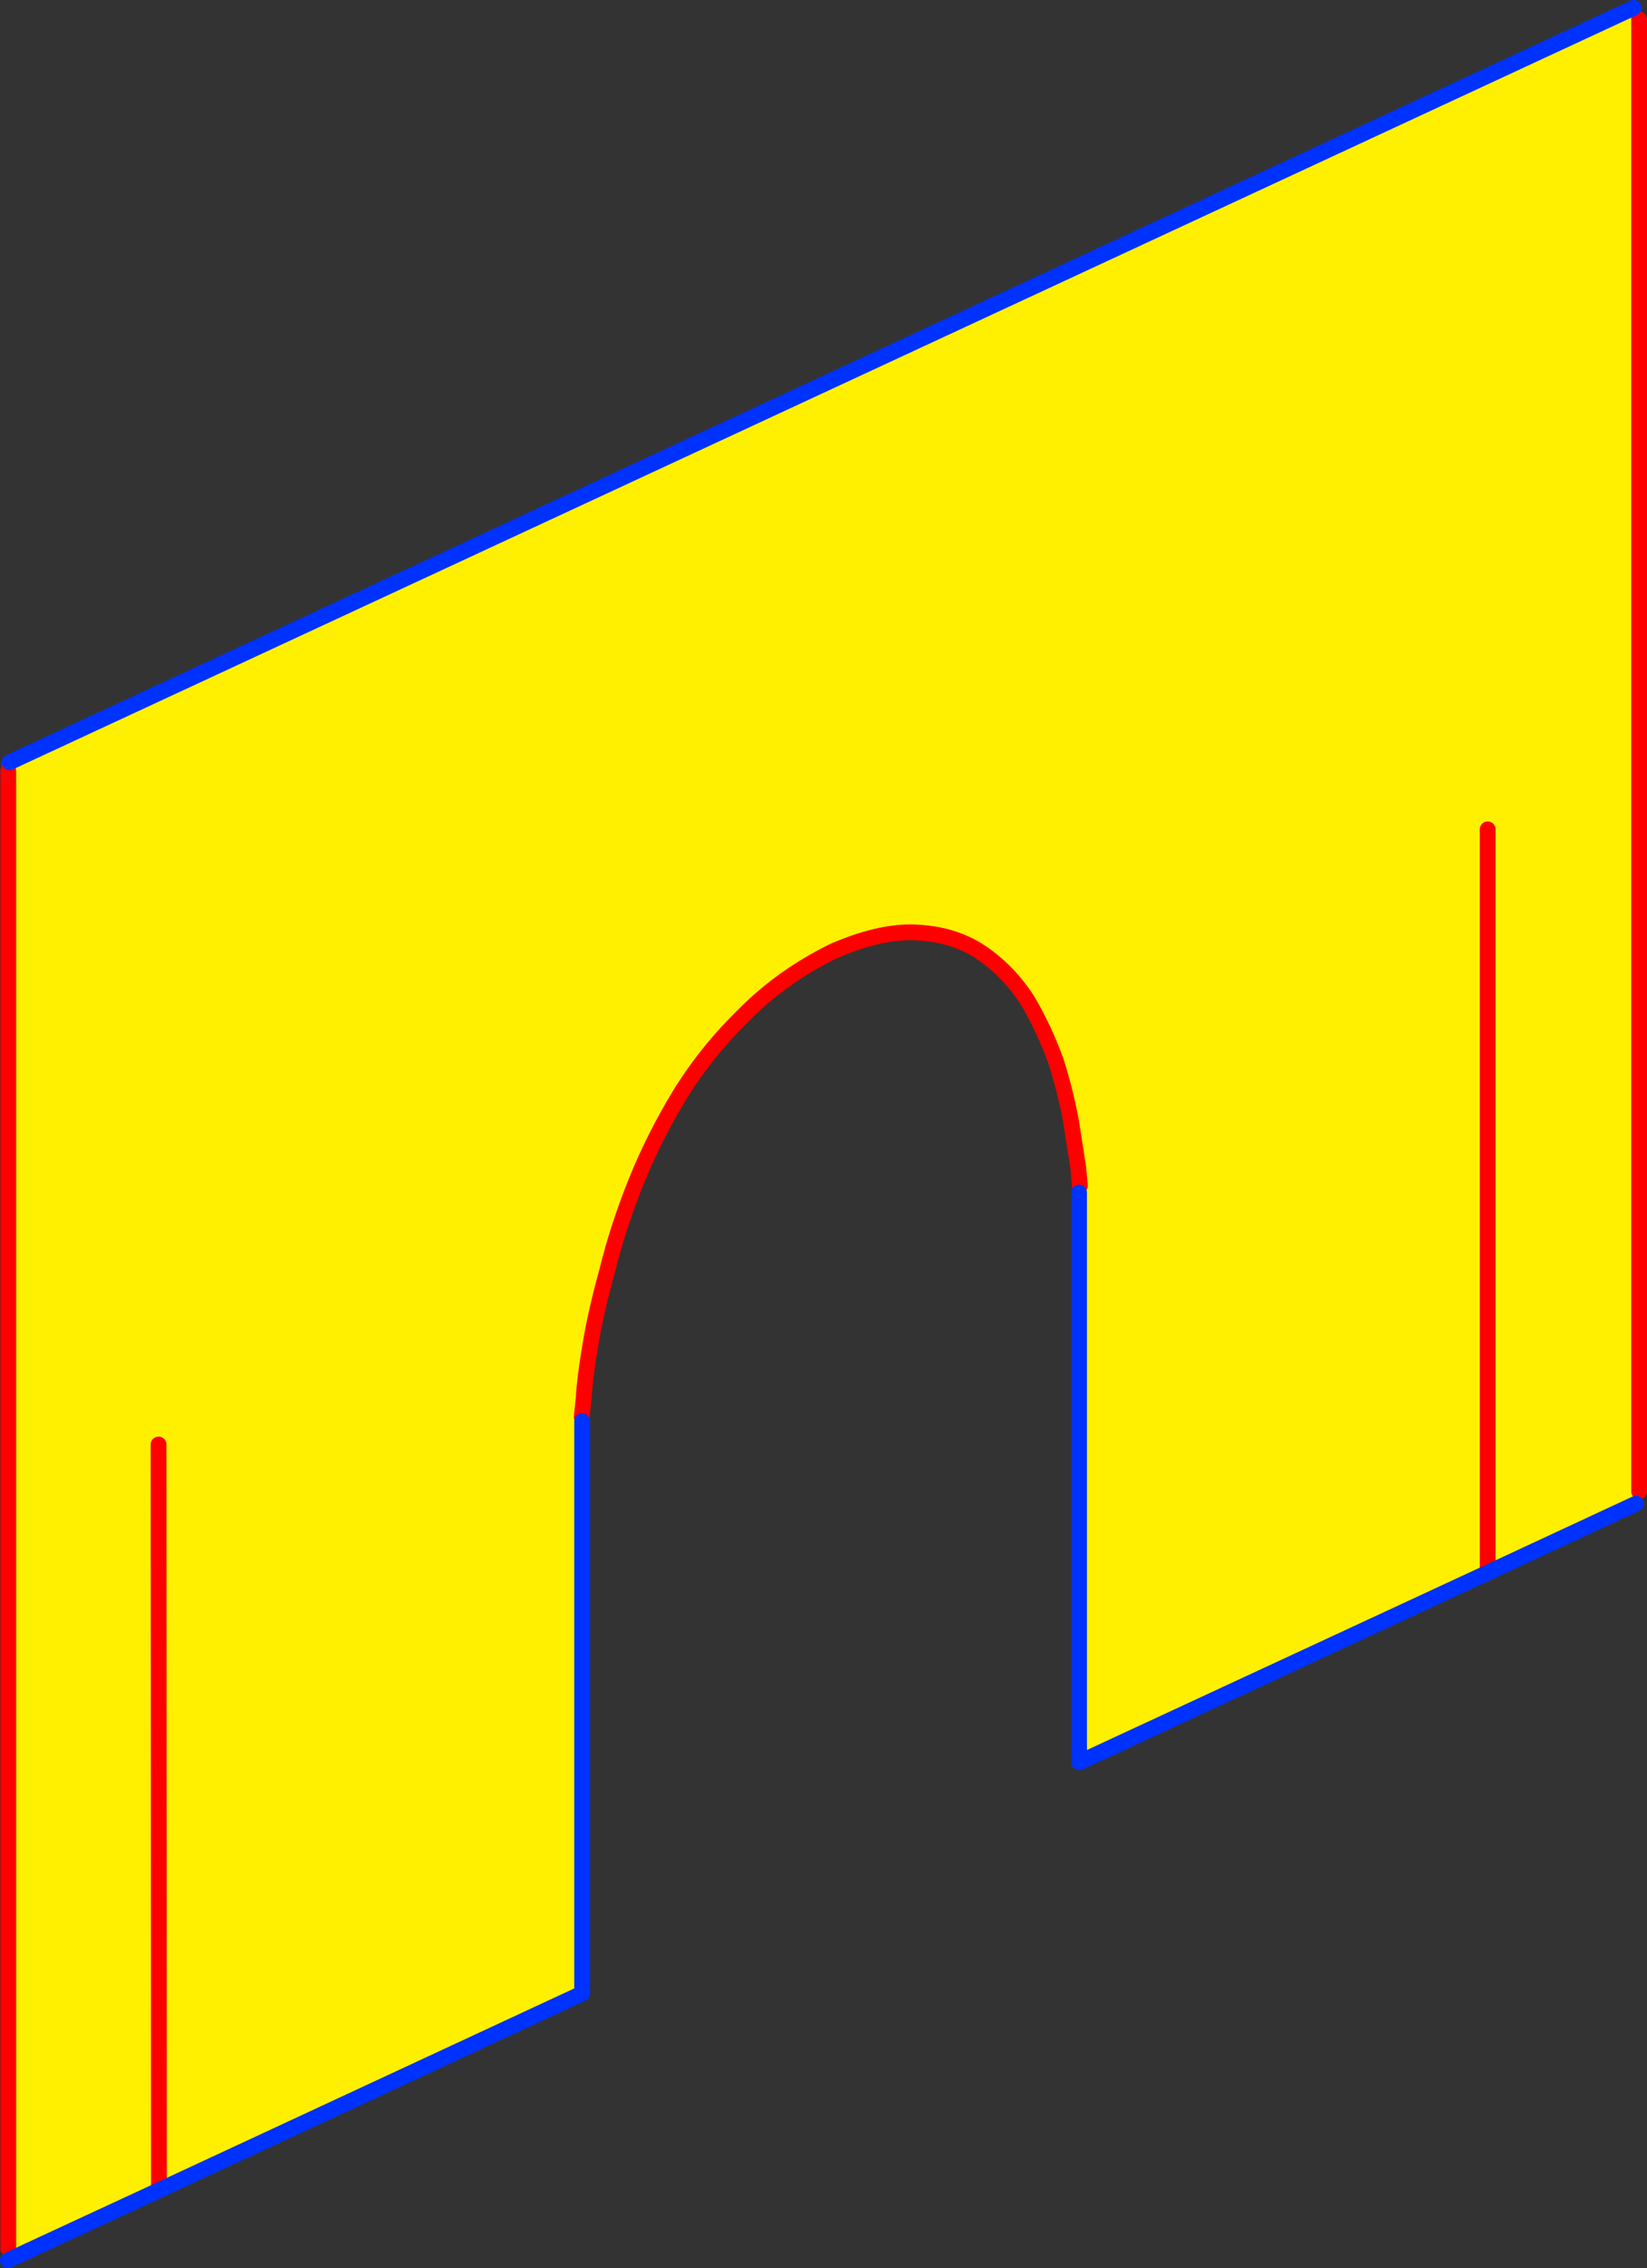 <?xml version="1.0" encoding="UTF-8" standalone="no"?>
<svg xmlns:xlink="http://www.w3.org/1999/xlink" height="287.6px" width="208.8px" xmlns="http://www.w3.org/2000/svg">
  <rect width="100%" height="100%" fill="#333333" stroke="none"/>
  <g transform="matrix(1.0, 0.0, 0.0, 1.0, -251.6, -136.05)">
    <path d="M458.7 137.05 L459.4 138.5 459.4 325.15 459.0 326.7 440.2 335.45 440.1 335.5 388.4 359.5 388.4 287.25 388.5 286.4 388.3 284.1 387.4 278.35 Q386.75 274.7 385.5 270.7 384.05 266.65 381.95 263.05 L381.7 262.65 Q379.55 259.4 376.6 257.25 L376.25 257.0 Q372.85 254.6 368.15 254.3 363.6 253.95 357.6 256.5 L357.15 256.7 Q350.8 259.85 346.1 264.55 341.3 269.2 337.85 274.75 334.5 280.25 332.2 286.0 329.9 291.75 328.6 297.1 327.15 302.3 326.45 306.55 325.75 310.65 325.6 313.25 L325.35 315.7 325.4 316.25 325.4 388.8 271.75 413.75 253.2 422.35 252.65 421.15 252.65 233.8 252.75 232.85 252.8 232.7 458.7 137.05 M271.7 319.2 L271.75 413.75 271.7 319.2 M440.2 241.2 L440.2 335.45 440.2 241.2" fill="#fff000" fill-rule="evenodd" stroke="none"/>
    <path d="M252.8 232.7 L252.75 232.85 M252.65 233.8 L252.65 421.15 M271.75 413.75 L271.7 319.2 M388.5 286.4 L388.3 284.1 387.4 278.35 Q386.75 274.7 385.5 270.7 384.05 266.65 381.95 263.05 L381.7 262.65 Q379.55 259.4 376.6 257.25 L376.25 257.0 Q372.85 254.6 368.15 254.3 363.6 253.95 357.6 256.5 L357.15 256.7 Q350.8 259.85 346.1 264.55 341.3 269.2 337.85 274.75 334.5 280.25 332.2 286.0 329.9 291.75 328.6 297.1 327.15 302.3 326.45 306.55 325.75 310.65 325.6 313.25 L325.35 315.7 M440.1 335.5 L440.2 335.45 440.2 241.2 M459.4 325.15 L459.4 138.5" fill="none" stroke="#ff0000" stroke-linecap="round" stroke-linejoin="round" stroke-width="2.0"/>
    <path d="M458.7 137.05 L252.8 232.7 M253.2 422.35 L271.75 413.75 325.4 388.8 325.4 316.25 M388.4 287.25 L388.4 359.5 440.1 335.5 M440.2 335.45 L459.0 326.7 M252.6 422.65 L253.2 422.35" fill="none" stroke="#0032ff" stroke-linecap="round" stroke-linejoin="round" stroke-width="2.0"/>
  </g>
</svg>
